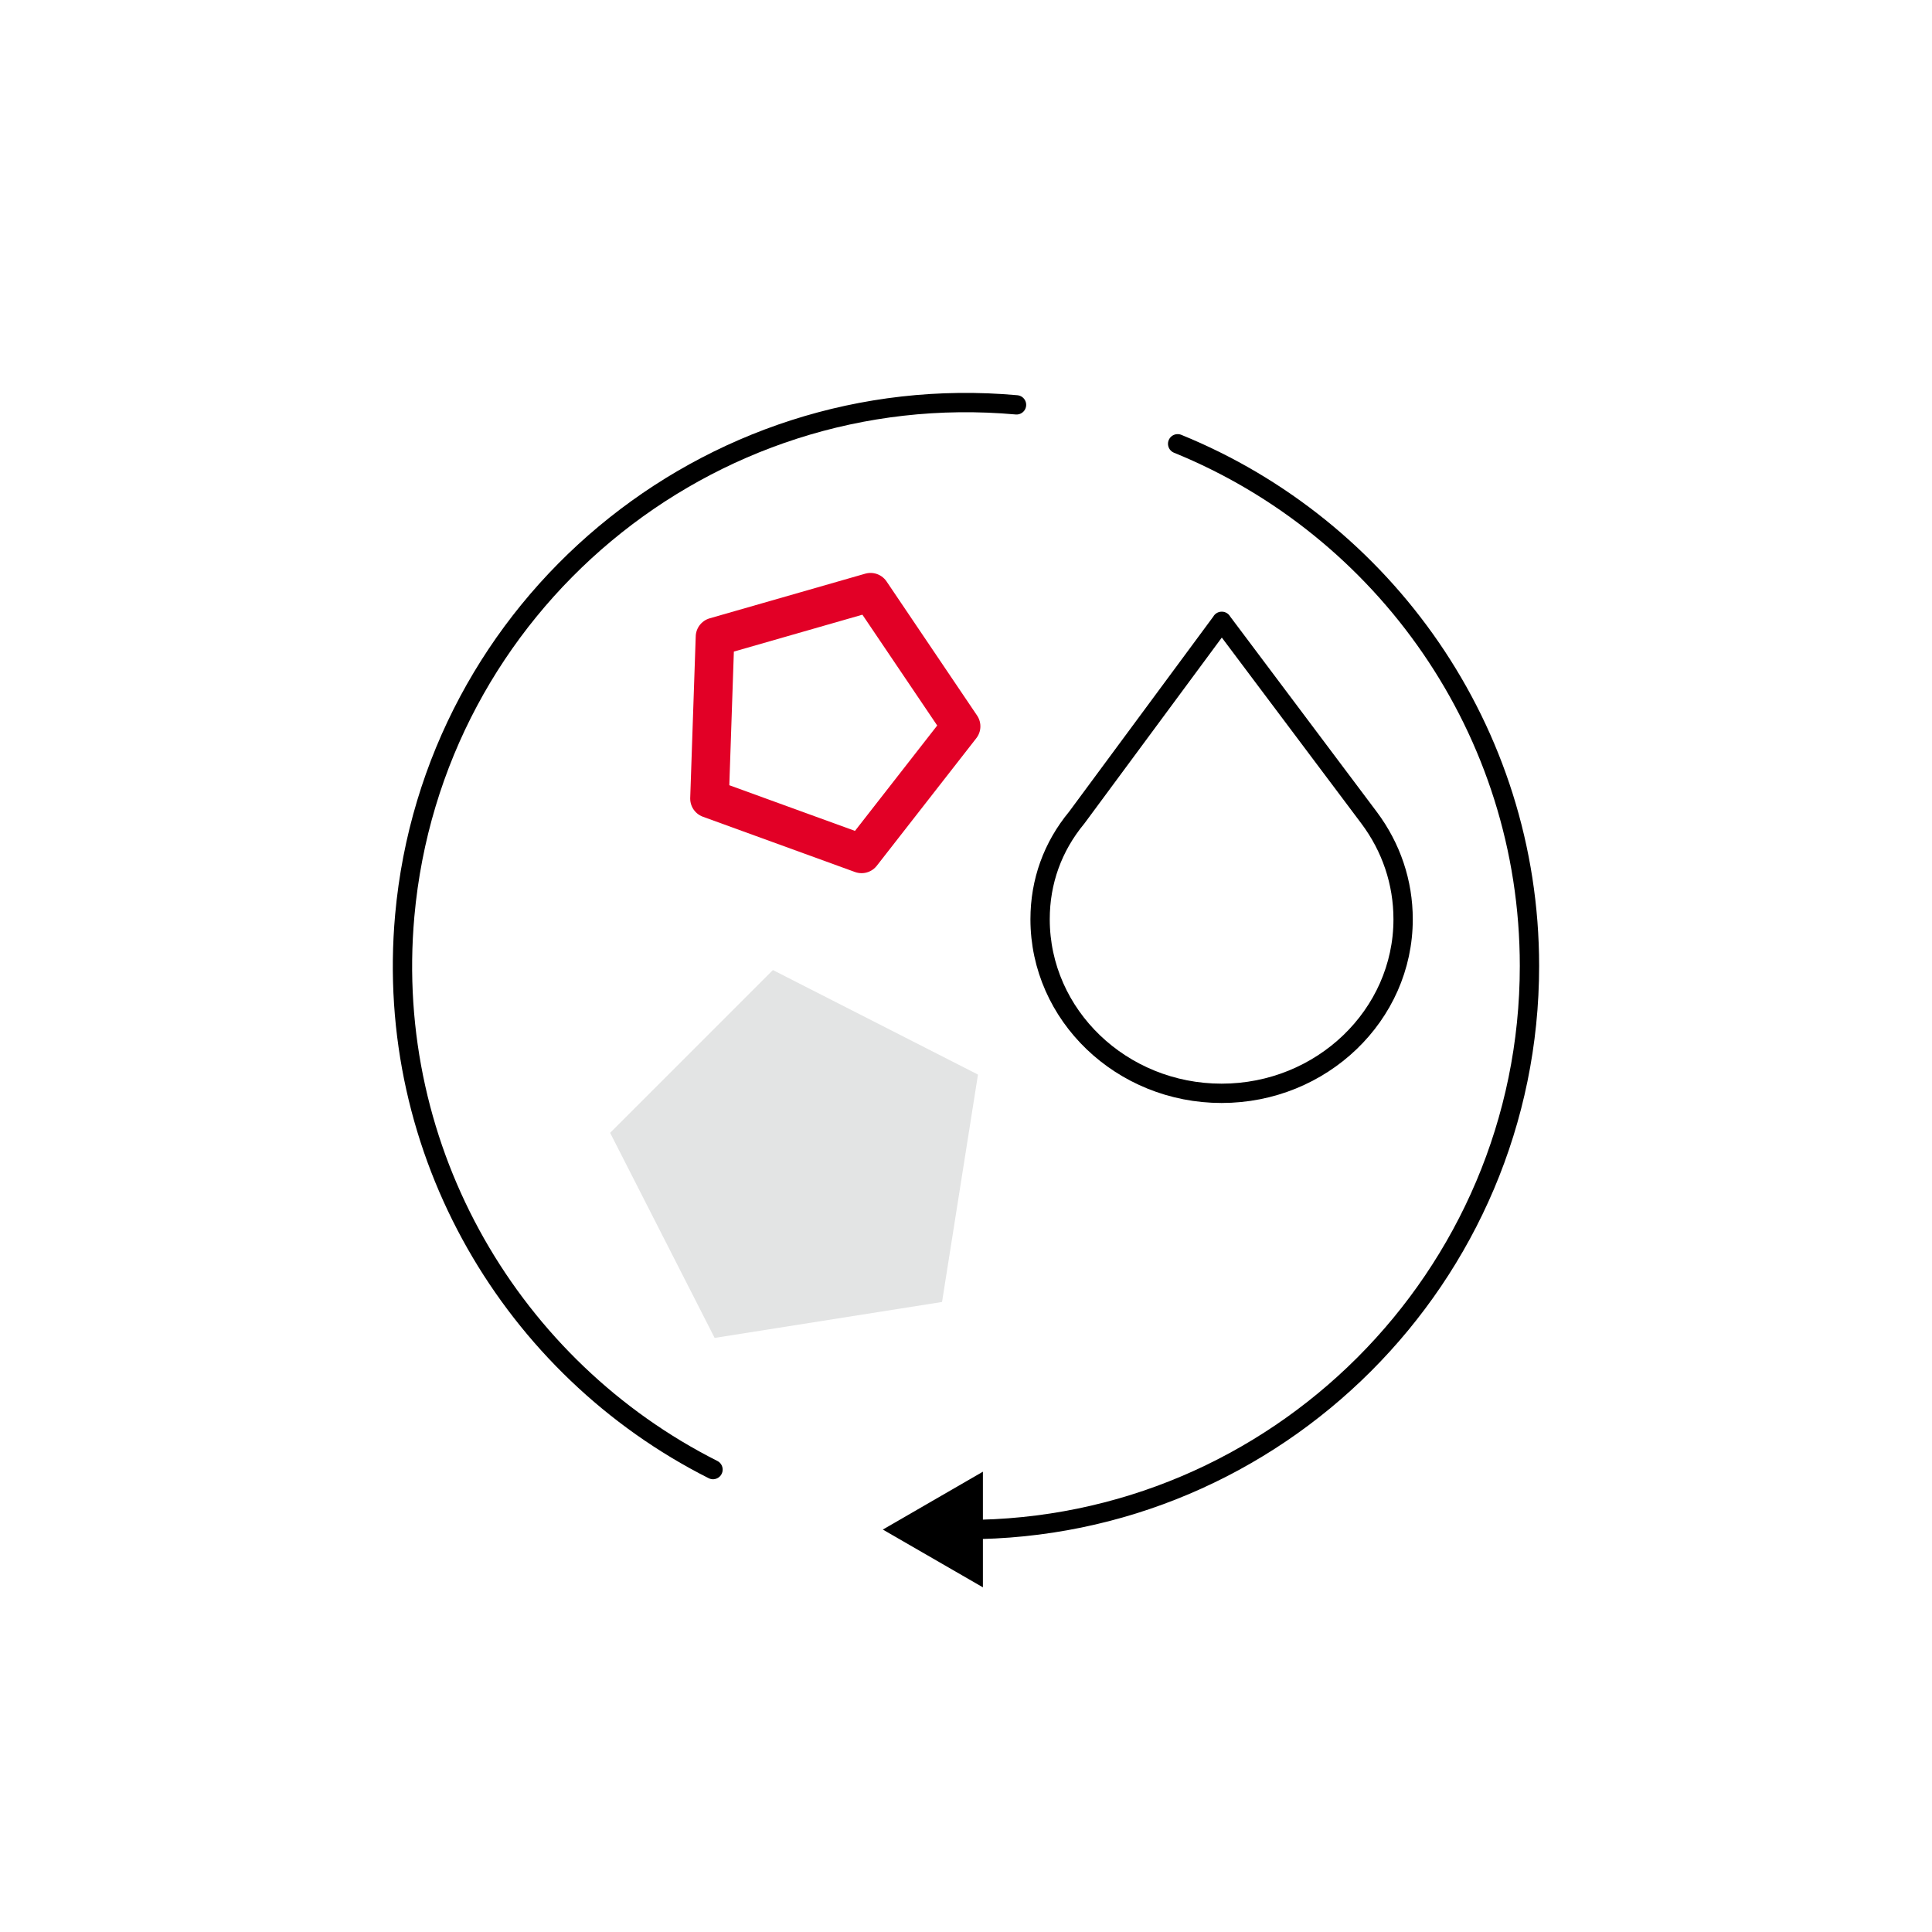 <svg id="BON_icons" data-name="BON icons" xmlns="http://www.w3.org/2000/svg" viewBox="0 0 200 200">
  <defs>
    <style>
      .cls-1 {
        stroke: #e20026;
        stroke-width: 4px;
      }

      .cls-1, .cls-2 {
        fill: none;
        stroke-linecap: round;
        stroke-linejoin: round;
      }

      .cls-2 {
        stroke: #000;
        stroke-width: 2px;
      }

      .cls-3 {
        fill: #e3e4e4;
      }
    </style>
  </defs>
  <path class="cls-2" d="M126.48,64.32l-15.01,20.31c-2.51,3.03-3.8,6.64-3.8,10.53,0,9.94,8.43,18.02,18.79,18.02s18.79-8.09,18.79-18.02c0-3.8-1.22-7.44-3.53-10.52l-15.25-20.32Z"></path>
  <polygon class="cls-3" points="63.16 117.27 73.98 138.5 97.52 134.78 101.24 111.24 80.01 100.42 63.16 117.27"></polygon>
  <polygon class="cls-1" points="74.02 65.93 73.45 82.67 89.19 88.39 99.49 75.19 90.12 61.31 74.02 65.93"></polygon>
  <g>
    <g>
      <path class="cls-2" d="M121.91,45.94c21.34,8.68,36.42,29.64,36.42,54.06,0,32.17-26.17,58.34-58.33,58.34"></path>
      <polygon points="101.75 152.35 91.39 158.34 101.75 164.32 101.75 152.35"></polygon>
    </g>
    <path class="cls-2" d="M73.81,152.13c-20.75-10.46-34.11-32.84-31.91-57.35,2.88-32.04,31.29-55.75,63.33-52.87"></path>
  </g>
</svg>